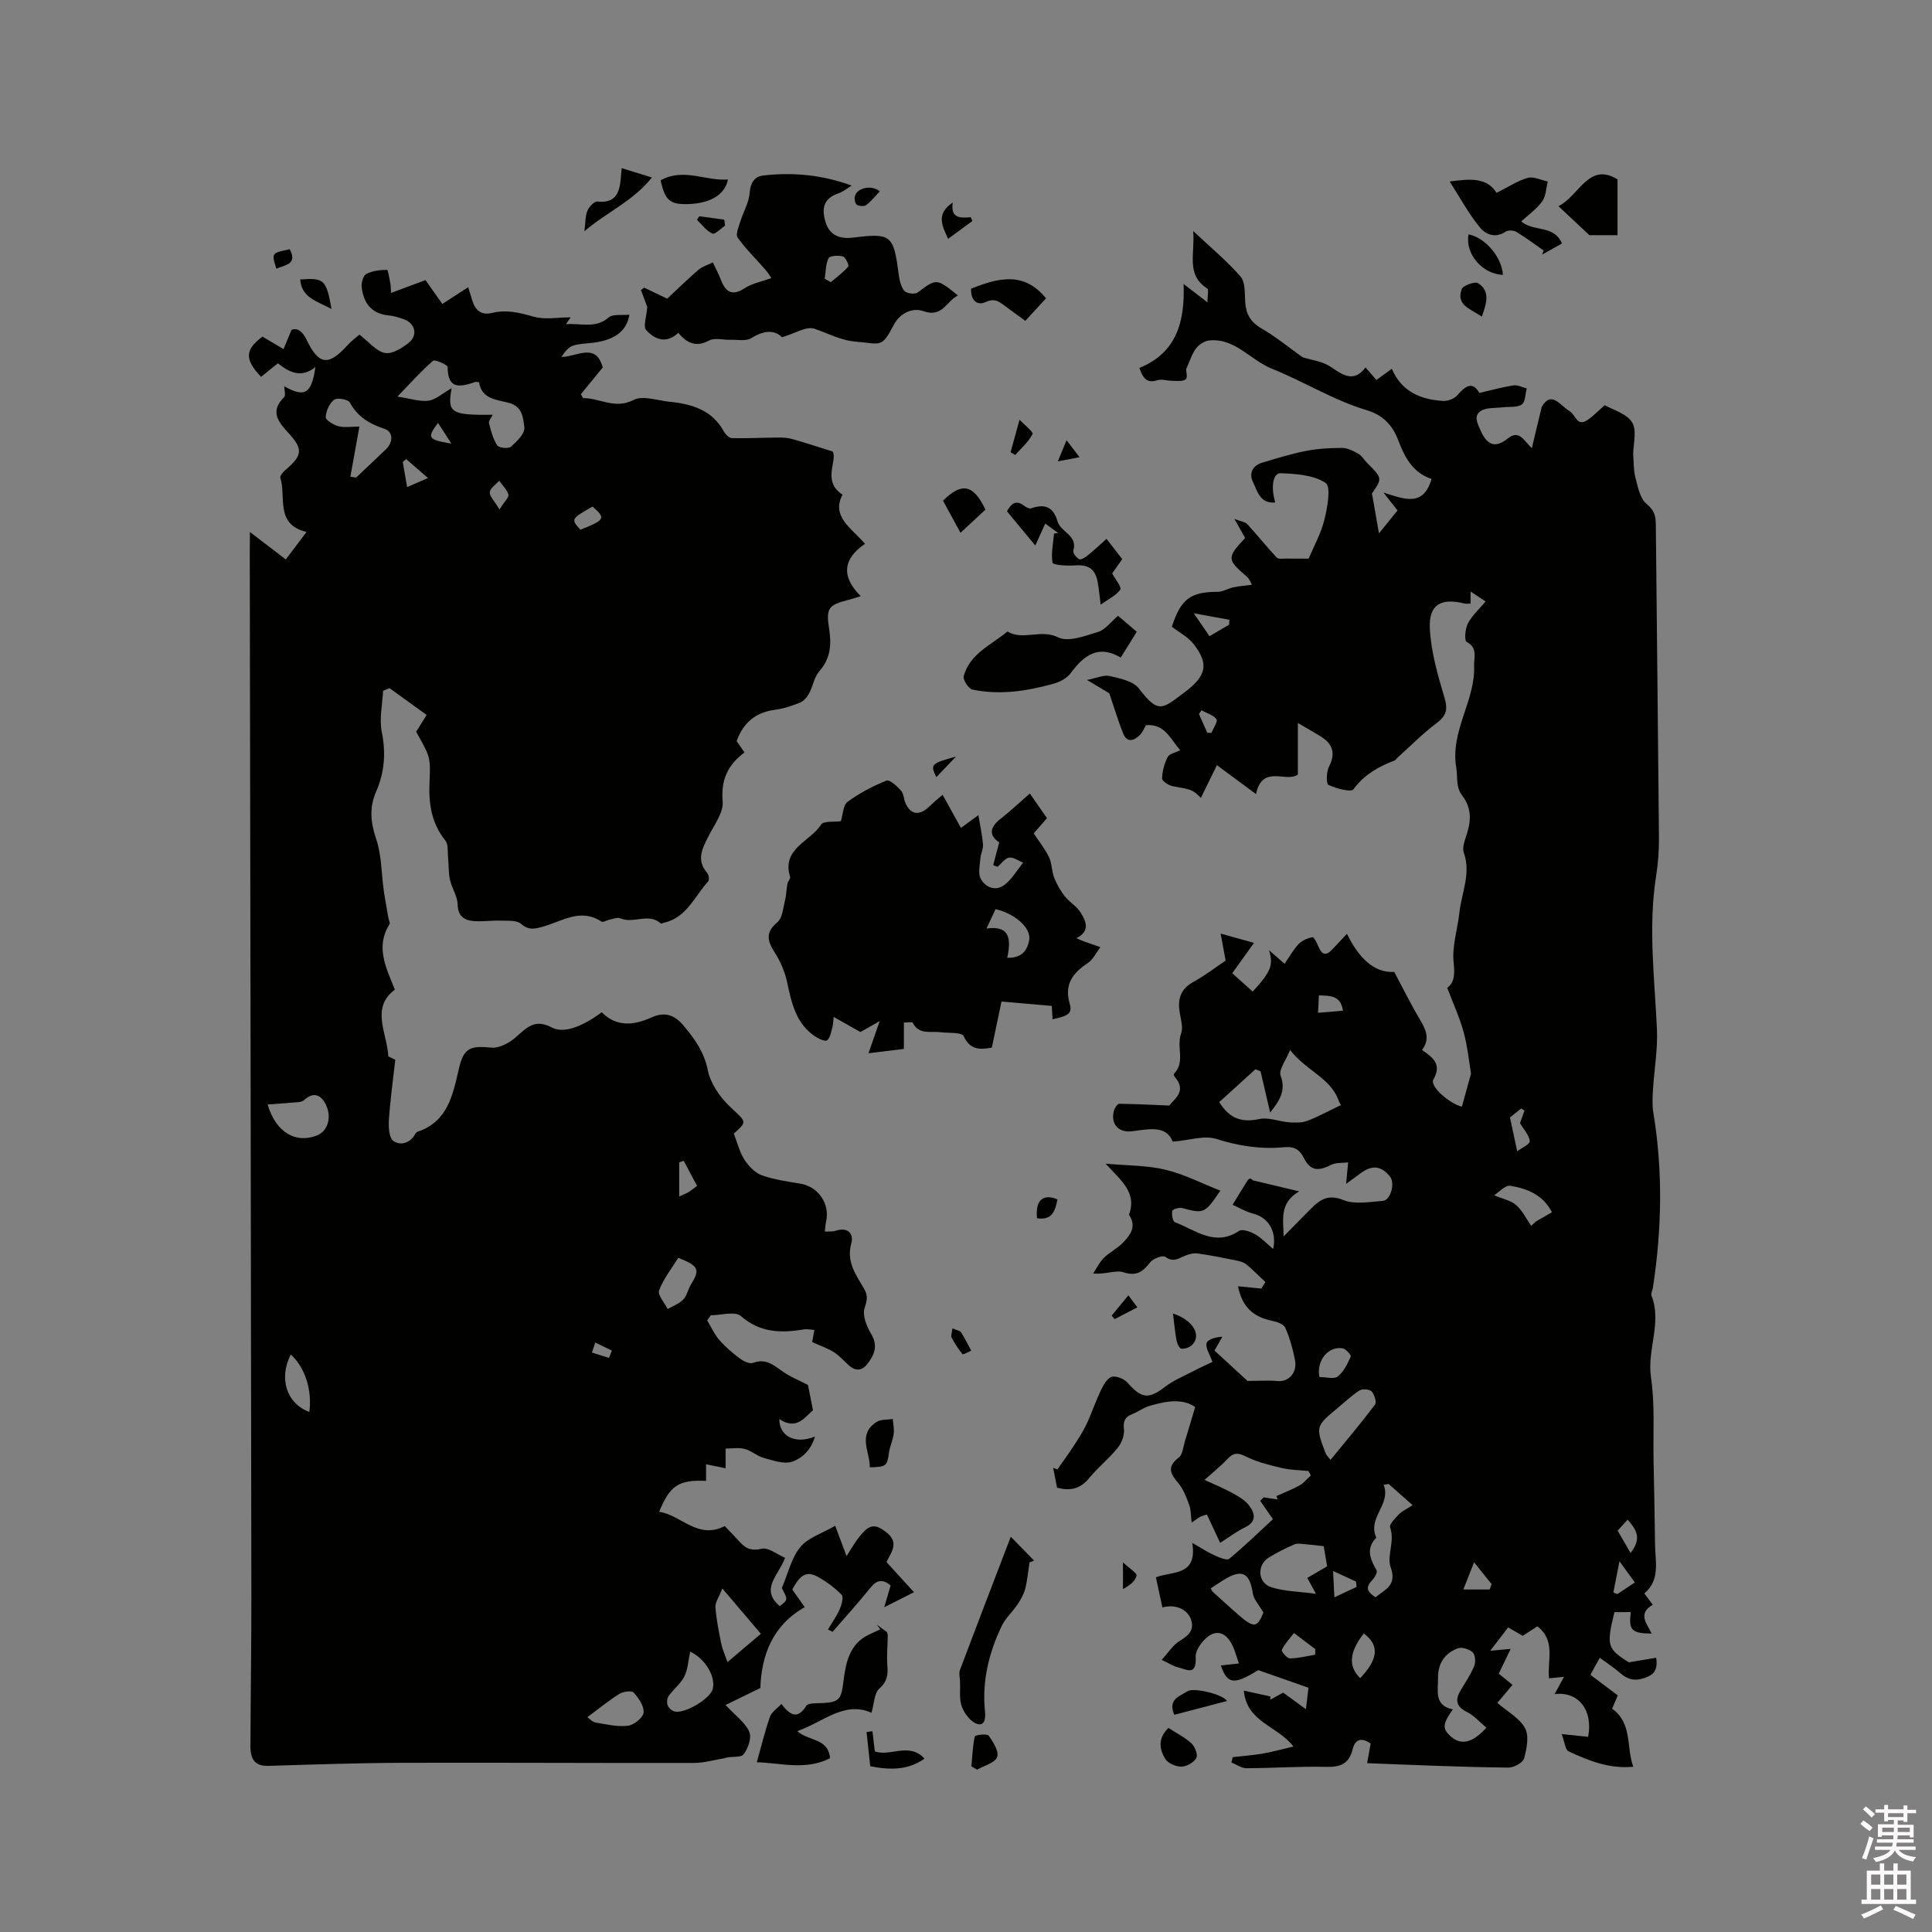 <svg enable-background="new 0 0 400 400" viewBox="0 0 400 400" xmlns="http://www.w3.org/2000/svg"><rect x="0" y="0" width="400" height="400" fill="#808080" stroke="none"/><path d="m385.2 377.6.6-.7c.6.4 1.3.9 1.9 1.5l-.6.7c-.8-.5-1.4-1-1.9-1.5zm.3 7.1c.6-1.4 1.1-2.9 1.5-4.5.3.1.6.3.9.4-.5 1.4-1 2.9-1.5 4.4zm.2-10.1.6-.6c.7.5 1.3 1.1 1.9 1.6l-.7.7c-.6-.6-1.2-1.2-1.8-1.7zm8.4-.8h.8v.9h1.8v.7h-1.8v1.8h-.8v-.3h-1.2v.9h3.3v2.6h-.8v-.4h-2.5c0 .3 0 .6-.1.8h3.4v.7h-3.5c0 .3-.1.6-.1.8h4v.7h-3.5c.7.9 1.9 1.3 3.6 1.5-.2.2-.4.5-.6.9-1.9-.3-3.2-1.1-3.8-2.3-.5 1.1-1.8 2-3.9 2.4-.2-.3-.4-.5-.6-.8 1.9-.4 3.1-.9 3.6-1.7h-3.2v-.7h3.5c.1-.2.1-.5.2-.8h-3.3v-.7h3.4c0-.2 0-.5 0-.8h-2.4v.3h-.8v-2.6h3.3v-.9h-1.2v.3h-.8v-1.8h-1.8v-.7h1.8v-.9h.8v.9h3.2zm-4.4 5.5h2.4c0-.3 0-.6 0-.9h-2.4zm1.2-3.1h3.2v-.8h-3.2zm4.4 2.2h-2.4v.9h2.5v-.9z" fill="#fcfafa"/><path d="m389.2 385.8h.9v1.5h1.9v-1.5h.9v1.5h2.7v6h1.1v.9h-11.3v-.9h1.1v-6h2.7zm.2 8.7.5.8c-1.2.6-2.5 1.3-4 1.9-.2-.3-.3-.6-.6-.8 1.6-.6 3-1.3 4.1-1.9zm-2-4.3h1.9v-2.1h-1.9zm0 3.1h1.9v-2.2h-1.9zm2.7-3.1h1.9v-2.1h-1.9zm0 3.1h1.9v-2.2h-1.9zm2.4 1.3c1.4.6 2.7 1.2 4.1 1.8l-.5.9c-1.5-.7-2.8-1.4-4.1-1.9zm2.2-6.5h-1.9v2.1h1.9zm-1.9 5.2h1.9v-2.2h-1.9z" fill="#fcfafa"/><g fill="#010100"><path d="m51.74 110.14c2.76 2.11 5.03 3.86 7.43 5.69 1.56-2.07 2.76-3.66 4.29-5.69-6.59-1.6-4.15-7.22-5.42-11.21-.13-.4.57-1.22 1.06-1.63 3.53-2.99 3.66-4.32.73-7.53-2.04-2.24-4.12-4.49-1.02-7.53.39-.38.05-1.49.05-2.26 4.22 2.37 5.66 1.58 6.44-3.99-2.95 2.4-5.38 1.09-7.78-.77-1.22.98-2.35 1.9-3.47 2.8-3.49-3.67-3.3-5.64.29-8.33 1.59.95 2.98 1.77 4.36 2.59.49-1.17.97-2.34 1.66-3.99 1.22-.46 2.24.24 3.16 2.14 2.49 5.18 4.52 5.36 8.36 1.11.9-.99 2-1.79 2.54-2.26 2 1.54 3.49 3.46 5.28 3.8 1.48.28 3.55-1 4.93-2.12 1.97-1.6 1.3-4.07-1.09-4.89-1-.34-2.03-.67-3.08-.77-3.58-.34-5.19-2.59-5.58-5.82-.11-.91.31-2.42.96-2.76 1.26-.66 2.84-.83 4.3-.85.22 0 .48 1.88.69 2.89.08.39.06.81.13 1.89 2.46-.92 4.65-1.74 7.13-2.66 1.01 1.43 2.2 3.11 3.49 4.94 1.77-1.15 3.42-2.22 5.35-3.47.35 1.12.61 1.96.87 2.81.62 2.02 1.9 3.05 4.06 2.52 2.99-.74 5.73-.05 8.65.78 2.33.66 4.99.13 7.64.13-.2.29-.5.72-.98 1.42 3.09-.26 6.06.99 8.83-1.38.91-.78 2.8-.42 4.3-.59-.51 3.41-3.12 5.3-7.62 5.83-1.37.16-2.79.16-4.07.59-.93.32-1.66 1.24-2.37 2.34 3.28-.07 7.14-3.07 8.55 2.17-1.48 1.81-3.01 3.67-4.53 5.54.16.27.31.54.47.81 3.46-.05 6.52 2.38 10.47.37 1.92-.98 4.92.13 7.43.38 4.62.46 8.82 1.7 11.27 6.2.32.59 1.07 1.32 1.64 1.33 3.19.07 6.37-.1 9.56-.12.98-.01 2 .04 2.93.31 2.49.69 4.95 1.52 8.35 2.57 1.1 1.84-2.29 6.16 2.06 8.94-2.38 4.49 1.76 6.88 4.66 10.17-4.55 3.1-5.02 6.77-.89 10.85-1.17.35-1.83.58-2.5.75-4.31 1.1-4.71 1.76-4.03 6.15.48 3.12.27 6.02-2.04 8.63-1.07 1.21-1.33 3.12-2.13 4.61-.41.76-1.11 1.59-1.88 1.9-1.65.67-3.4 1.25-5.17 1.48-3.96.53-6.55 2.61-7.95 6.49.44.64.97 1.39 1.64 2.35-3.48 2.56-4.92 5.68-4.53 10.14.2 2.3-1.75 4.85-2.93 7.19-1.28 2.53-2.59 4.93-.28 7.6.34.39.49 1.47.21 1.76-2.83 3.1-4.45 7.53-9.19 8.57-.21.05-.51.23-.59.16-2.54-2.31-5.69.11-8.4-1.08-.59-.26-1.48.13-2.23.27-.58.11-1.36.62-1.69.4-4.31-2.84-8.11-.08-12.03 1.03-1.67.47-2.99.86-4.6-.55-.91-.8-2.77-.62-4.21-.67-1.89-.07-3.81.24-5.68.08-1.94-.17-3.19-1.03-3.25-3.44-.04-1.71-1.2-3.36-1.59-5.1-.33-1.48-.23-3.04-.39-4.57-.12-1.21.08-2.75-.57-3.56-2.92-3.64-3.48-7.72-3.27-12.21.24-5.22.06-5.23-2.77-10.31.61-.98 1.22-1.97 2.17-3.48-2.6-1.88-5.15-3.71-7.69-5.55-.44.18-.89.36-1.33.55-.13 2.84-.81 5.8-.27 8.5.88 4.36.58 8.38-1.18 12.4-1.42 3.26-1.14 6.37.03 9.81 1.13 3.33 1.06 7.07 1.56 10.62.28 1.95.65 3.88.99 5.82.07.4.37.93.21 1.18-2.98 4.72-.7 9.01 1.1 13.55-5.06 3.79-1.62 8.89-1.35 13.82.18.09.92.44 1.44.69-.48 4.28-1.05 8.33-1.32 12.39-.1 1.5.01 3.77.92 4.42 1.45 1.03 3.48.49 4.55-1.46.1-.18.27-.38.45-.44 6.27-2.11 7.3-7.58 8.56-13.03 1.01-4.37 2.34-4.81 6.77-4.39 1.58.15 3.6-.94 4.91-2.06 2.28-1.95 3.94-4.04 7.57-2.11 2.57 1.37 6.56-.33 10.33-3.16 3.04 3.11 6.69 2.72 10.22 1.11 2.99-1.36 4.99-.45 6.86 1.82 2.22 2.69 4.13 5.34 4.87 9.03.55 2.74 2.47 5.56 4.55 7.54 3.47 3.3 3.73 3.03.85 5.63.76 1.96 1.2 3.86 2.2 5.4.86 1.33 2.18 2.72 3.6 3.23 2.55.92 5.31 1.28 8.01 1.74 3.71.63 6.15 4.22 5.28 7.9-.16.66-.16 1.35-.24 2.02.75-.05 1.55.04 2.24-.18 2.54-.82 3.79.61 3.23 2.64-1.07 3.85 1 6.51 2.66 9.39.81 1.4.62 2.38.1 3.95-.5 1.49.39 3.79 1.33 5.34 1.41 2.34.82 4.12-.57 6.02-1.16 1.59-2.46 1.9-4 .55-1.03-.91-1.95-2-3.09-2.73-1.29-.82-2.78-1.32-4.53-2.11.05-.25.23-1.27.46-2.51-.82-.05-1.53-.23-2.2-.11-4.71.79-9.03.71-13.03-2.77-1.21-1.05-4.1-.16-6.22-.16-.25.35-.49.7-.74 1.06.82 1.36 1.47 2.87 2.5 4.05 1.24 1.43 2.72 2.7 4.24 3.83.76.57 2.04 1.19 2.75.92 2.54-.96 4.13.35 5.99 1.68 1.69 1.22 3.69 2 5.38 2.89.28 1.43.61 3.07 1.04 5.24-1.65 1.37-3.37 4.24-6.97 1.82-.03 3.58 3.31 5.28 7.37 3.62-.8 2.87-2.76 4.56-4.75 5.21-1.7.56-3.96-.28-5.89-.8-1.37-.37-2.54-1.49-3.92-1.85-1.23-.32-2.62-.07-3.93-.07v4.08c-1.12-.23-2.39-.49-4.05-.82v3.43c-5.63-.25-7.45.89-9.71 6.4 4.6.68 7.94 5.82 13.59 2.96 1.04 1.1 2.14 2.22 3.2 3.39 1.24 1.36 2.43 1.76 4.46 1.3 1.36-.31 3.12 1.15 4.82 1.88-1.36 3.65-5.24 6.52-1.1 9.99 1.72-1.3 1.72-1.3.43-3.73 1.33-3.12 2-6.29 3.83-8.49 1.62-1.96 4.53-2.84 7.22-4.4.96 2.56 1.57 4.19 2.35 6.27 1.02-1.56 1.72-2.86 2.64-3.98 1.13-1.38 2.38-2.98 4.48-1.71 2.85 1.72 3.24 3.21 1.72 5.8-.16.27-.28.57-.56 1.14 1.75 1.92 3.57 3.92 5.68 6.23-1.98 1.01-3.77 1.91-6.16 3.12.56-1.91.93-3.17 1.32-4.52-1.56-1.33-2.81-1.23-4.18.48-2.51 3.12-5.22 6.09-7.84 9.13-.32-.16-.63-.33-.95-.49.82-1.38 1.78-2.71 2.42-4.17.41-.93.86-2.56.41-3.02-1.46-1.49-3.21-2.78-5.05-3.78-2.72-1.48-3.97.53-5.17 2.69.7 1 1.43 2.02 2.58 3.65-6.64 3.76-8.96 9.93-9.19 16.75-2.4 1.17-4.79 2.33-7.2 3.51 2.07 2.23 4.07 3.63 4.91 5.54.54 1.21-.24 3.49-1.19 4.69-.57.73-2.59.32-3.89.77-2.12.35-4.23.99-6.35 1-20.04.04-40.08-.09-60.12-.03-9.3.03-18.6.35-27.89.63-2.64.08-3.85-.99-3.84-4.09.04-10.71.21-21.42.19-32.13-.09-71.79-.21-143.59-.33-215.38.03-1.25.03-2.45.03-3.86zm47.45-30.99c-.38-.04-.59-.12-.77-.07-2.98.99-5.73 1.75-5.74-3.08 0-.47-2.64-1.64-3.03-1.3-2.48 2.14-4.67 4.62-7.37 7.41 2.74.41 4.65 1.09 6.44.85 1.48-.2 2.82-1.47 4.78-2.59-.92 5.16-.13 5.58 8.51 5.51-.3.62-.88 1.26-.77 1.72.4 1.6.83 3.27 1.71 4.62.35.53 2.33.72 2.85.26 1.22-1.08 2.93-2.77 2.76-3.98-.25-1.82-.29-4.34-3.2-5.09-2.46-.67-5.66-.74-6.17-4.26zm-26.65 19.56c.4.05.79.1 1.19.16 2.07-1.96 4.16-3.9 6.2-5.88 1.56-1.51 1.42-3.64-.3-4.2-3.17-1.04-5.58-2.5-7.22-5.48-.35-.64-2.63-1.02-3.25-.54-.97.76-1.67 2.34-1.72 3.6-.02.61 1.6 1.6 2.62 1.87 1.26.33 2.67.08 4.35.08-.64 3.62-1.25 7.01-1.87 10.39zm-17.14 129.96c1.77 5.89 5.85 8.1 10.19 6.43 2.24-.86 3.18-3.74 1.87-6.41-1.02-2.08-2.57-2.69-4.51-.92-.28.25-.74.38-1.12.41-2.01.18-4.02.31-6.43.49zm94.15 100.2c-.71 1.84-1.5 2.9-1.43 3.88.19 2.52.7 5.03 1.2 7.52.23 1.14.73 2.22 1.29 3.85 2.61-2.21 4.71-3.99 6.92-5.86-2.65-3.13-5-5.89-7.98-9.39zm-6.66 13.08c-.41 1.91-.47 3.69-1.2 5.13-.76 1.51-2.25 2.64-3.25 4.05-.35.49-.42 1.43-.19 1.99.22.55.94 1.15 1.52 1.25 2.23.38 7.25-2.71 7.78-4.64.68-2.5-1.42-6.24-4.66-7.78zm-21.29 13.57c.48.33 1.04 1 1.7 1.11 2.22.38 4.52.93 6.7.67 1.24-.15 3.13-1.65 3.25-2.71.14-1.34-1.02-3.01-2.05-4.16-.41-.46-2.16-.22-2.96.27-2.13 1.31-4.07 2.93-6.64 4.82zm18.83-95.1c-1.34 2.16-3.05 4.3-3.97 6.74-.35.94 1.13 2.56 1.78 3.87 1.09-.64 2.37-1.1 3.22-1.98.76-.78.97-2.07 1.56-3.04 1.95-3.17 1.71-3.89-2.59-5.59zm-80.23 20.01c-2.55 5.04-.83 10.16 3.84 11.9.61-4.47-.85-9.2-3.84-11.9zm84.12-34.9c-.94-1.78-1.85-3.49-2.76-5.2-.31.11-.63.22-.94.33v7.05c1.04-.47 1.52-.64 1.95-.9.52-.33.99-.73 1.75-1.28zm-21.64-140.65c-4.5 2.57-4.5 2.57-2.52 4.8 5.11-2.03 5.3-2.39 2.52-4.8zm-19.26.6c1.05-1.69 2-2.55 1.84-3.09-.31-1.05-1.24-1.91-1.92-2.85-.69.78-1.86 1.52-1.93 2.36-.08.84.93 1.78 2.01 3.58zm-14.81-6.51c-1.84-1.6-3.17-2.76-4.51-3.92-.24.2-.47.4-.71.6.28 1.63.56 3.25.9 5.2 1.3-.57 2.4-1.05 4.32-1.88zm4.85-7.13c-1.09-1.68-1.9-2.93-2.77-4.28-2.35 3.1-2.12 3.48 2.77 4.28zm32.62 189.3c.2-.51.4-1.01.6-1.52-1.15-.55-2.29-1.1-3.44-1.66-.23.69-.46 1.38-.68 2.07 1.17.37 2.34.74 3.52 1.11z"/><path d="m283.05 365.05c.29-1.64.49-2.77.73-4.07-1.77-1.23-3.19-1.04-3.73 1.18-.74 3.03-2.53 3.73-5.49 3.65-5.5-.14-11.01.27-16.52.28-1.03 0-2.06-.78-3.09-1.2.09-.36.18-.73.27-1.09 2.07-.24 4.16-.39 6.21-.74 1.97-.34 3.9-.88 6.36-1.46-3.42-4.41-9.65-4.99-10.27-11.57 2.11.46 3.82.83 5.52 1.2-.02.23-.03.45-.05.68.91-.5 1.81-.99 2.68-1.47 1.44 1.05 2.84 2.07 4.7 3.43.22-1.84.37-3.07.54-4.44-3.32-1.16-6.54-2.29-10.41-3.65-4.94 3.05-6.38 3.01-7.73-.96 1.15-.13 2.26-.25 3.73-.42-.34-1.02-.61-1.88-.91-2.73-.78-2.18-2.33-4.26-4.56-3.38-1.61.64-3.58 3.18-3.48 4.76.24 4.06-1.93 2.55-3.7 2.14-.89-.2-1.7-.76-3.34-1.53 1.41-1.54 2.32-3.04 3.65-3.87 1.69-1.04 3.08-2.1 2.52-4.18-.63-2.35-3.16-3.57-6.02-2.81-.43-2.01-.86-3.99-1.34-6.23 3.31-1.34 8.64-.13 7.53-7.14 1.99 1.14 3.23 1.98 4.57 2.57.98.44 2.58 1.14 3.08.73 3.22-2.66 6.22-5.58 9.04-8.2-1.13-1.63-1.88-2.72-2.63-3.8.24-.24.47-.48.71-.72.97.15 1.94.3 2.91.44-.09-.23-.18-.47-.27-.7 1.61-.73 3.28-1.36 4.82-2.22.88-.49 1.55-1.36 2.31-2.06-.16-.3-.31-.61-.47-.91-1.86-.19-3.76-.2-5.57-.63-2.5-.59-5.06-1.22-7.34-2.35-1.61-.8-2.56-.92-3.81.42-1.36 1.46-2.95 2.72-4.81 4.4 2.09.97 3.92 1.71 5.64 2.65 1.28.7 2.67 1.47 3.53 2.58 1.25 1.61 1.73 3.39-.83 4.61-1.61.77-3.06 1.89-5.11 3.19-.91-1.95-1.76-3.75-2.74-5.86-.01 0-.69.15-1.31.44-.54.25-1 .66-1.85 1.23-.18-1.45-.13-2.65-.51-3.68-.6-1.61-1.24-3.34-2.34-4.61-1.71-1.97-2.19-3.38.2-5.2.8-.61.89-2.17 1.24-3.32.69-2.2 1.33-4.41 2.14-7.12-2.67-1.87-6.13-1.22-9.56-.2-1.2.36-2.25 1.19-3.43 1.65-1.51.59-1.96 1.41-1.76 3.13.14 1.24-.47 2.85-1.28 3.86-1.79 2.22-4.08 4.03-5.89 6.24-1.78 2.18-3.82 2.8-6.68 2.01-.25-1.29-.53-2.7-.8-4.1l.87.33c1.07-1.53 2.18-3.04 3.2-4.6.97-1.49 1.98-2.99 2.75-4.59 1.1-2.31 1.9-4.76 3-7.07.53-1.11 1.28-2.56 2.26-2.9.88-.3 2.58.38 3.29 1.18 2.91 3.33 4.4 3.49 7.77.89 1.73-1.33 3.82-2.19 5.78-3.21 1.37-.72 2.78-1.35 4.05-1.96-.55-1.58-1.47-2.9-1.2-3.89.22-.81 1.86-1.24 3.26-1.33-.5.87-1 1.75-1.63 2.87 2.5 2.3 5.06 4.65 6.83 6.28 2.7 0 4.49-.13 6.24.03 2.29.22 4.11-1.73 3.59-4.37-.44-2.27-1.08-4.56-2.01-6.67-.33-.74-1.72-1.22-2.72-1.43-3.64-.76-6.16-2.59-7.06-7.15 1.67.16 3.04.3 4.82.47.27-.42.81-1.27.85-1.34-1.51-1.42-2.65-2.59-3.91-3.63-.53-.43-1.28-.67-1.97-.81-2.7-.55-5.4-1.1-8.12-1.48-.87-.12-1.87.14-2.7.49-1.34.56-2.42 1.39-4.02.2-.51-.38-2.5.34-3.11 1.11-1.52 1.93-2.8 2.99-5.55 2.09-1.58-.52-3.65.47-6.29.26.73-1.1 1.31-2.34 2.23-3.25 1.19-1.18 2.8-1.94 3.95-3.14 1.46-1.51 2.82-3.25 1.37-5.57-.05-.09-.12-.22-.09-.3 1.61-4.49-1.65-7-4.89-10.49 4.75.43 8.7.36 12.42 1.26 3.85.93 7.48 2.81 11.35 4.33-3.24 4.78-3.38 4.79-7.89 3.61-.63-.17-2 .24-2.07.59-.15.74.1 2.17.55 2.34 4.25 1.59 8.25 5.14 13.29 1.8.68-.45 2.36.15 3.33.7 1.32.75 2.39 1.92 3.74 3.05.77-3.78-1.07-6.56-4.21-7.35-1.46-.37-2.81-1.19-4.21-1.81 1.05-1.71 2.08-3.45 3.17-5.13.21-.32.7-.44.97.05 3.06.73 6.13 1.46 9.66 2.3-4.23 2.45-3.23 5.95-3.24 9.33 2.1-2.12 3.92-3.99 5.76-5.84 1.86-1.86 3.56-2.93 6.63-1.69 2.36.96 5.42.37 8.15.17 1.63-.12 2.59-3.7 1.5-5.03-1.86-2.27-3.72-2.46-6.14-.65-.83.62-1.68 1.22-2.95 2.15.16-1.67.27-2.85.42-4.44-1.26.15-2.49.01-3.41.47-2.89 1.44-4.41 1.29-5.81-1.47-.94-1.86-2.19-2.31-4.05-2.14-4.8.45-9.38-.24-14.04-1.72-2.49-.79-5.57.29-9 .57-1.4-3.5-4.97-2.57-8.49-2.15-2.86.34-4.47-1.67-3.66-4.36.16-.52.69-1.33 1.05-1.33 3.24.03 6.49.2 10.41.36.7-1.2 3.85-2.83 1.05-6-.12-.13-.19-.51-.1-.59 2.4-2.41.44-5.6 1.46-8.3.43-1.15.03-2.68-.22-3.99-.55-2.87-.1-5.13 2.74-6.7 2.49-1.37 4.77-3.13 6.7-4.43-.34-1.86-.62-3.39-1.03-5.59 2.54.7 4.3 1.2 6.91 1.92-1.7 2.36-3.04 4.23-4.51 6.29 1.31 1.17 2.78 2.49 4.24 3.8 3.82-4.2 4.31-5.46 3.38-8.57.97.85 1.94 1.7 3.22 2.81.98-1.41 1.78-2.89 2.9-4.08.71-.75 1.86-1.22 2.88-1.43.28-.06.95 1.25 1.26 2 .66 1.62 1.51 1.92 2.76.61.93-.98 1.86-1.97 3.11-3.3 2.36 4.83 5.54 8.16 9.79 7.88 2 3.75 3.49 6.8 5.22 9.7 1.25 2.09 2.32 4.05.54 6.47 2.23 1.56 4.18 2.94 2.34 6.12-.81 1.4 3.4 5.02 5.91 5.62.59-2.13 1.17-4.26 1.89-6.86-.41-2.43-.71-5.58-1.53-8.58-.82-3.02-2.16-5.89-3.39-9.17 1.48-1.1 1.58-2.79 1.32-5.24-.36-3.38.82-6.91 1.2-10.39.45-4.09 2.43-8.02.91-12.34-.4-1.12.25-2.69.66-3.98.88-2.79.9-5.42-.98-7.83-1.39-1.78-.92-3.86-1.25-5.84-1.28-7.57 3.98-13.8 3.7-21.06-.07-1.81.81-3.69-1.56-4.95-.49-.26-.3-2.73.27-3.81.85-1.63 2.32-2.94 3.67-4.56-1.07-.71-1.93-1.27-3.11-2.05v2.49c-.44 0-.88.09-1.28-.01-4.79-1.2-7.39.18-7.16 5.1.22 4.86 1.65 9.73 3.05 14.45.73 2.47.33 3.73-1.68 5.24-2.89 2.17-5.46 4.79-8.16 7.22-.16.14-.26.39-.43.46-3.36 1.28-6.34 2.92-8.59 5.99-.5.68-3.57-.16-5.18-.9-.48-.22-.44-2.72.11-3.78 1.42-2.74.8-4.67-1.64-6.21-1.42-.9-2.9-1.71-4.8-2.83v10.67c-2.37 1.78-7.35-2.21-8.67 4.04-2.72-2.01-5.1-3.77-8.09-5.98-1.2 2.44-2.31 4.71-3.32 6.77-1.81-1.76-1.83-1.69-5.84-2.42-.84-.15-2.2-1.06-2.19-1.59.04-1.51.46-3.1 1.16-4.45.35-.68 1.61-.9 2.6-1.41-2.04-2.25-3.14-5.52-7.09-5.18-.41.67-.72 1.5-1.3 2.06-1.26 1.23-2.67 1.61-3.47-.42-1.01-2.57-1.81-5.23-2.84-8.25-1.07-.64-2.75-1.65-4.6-2.75 2-.39 3.46-1.1 4.68-.82 2.14.5 4.88 1.05 6.05 2.58 4.09 5.37 4.89 4.2 9.35.88 4.82-3.59 5.06-6 2.08-9.96-1.17-1.55-3.09-2.52-4.6-3.7 1.89-5.8 3.89-7.22 9.47-7.23 1.08 0 2.15-.69 3.25-.93 1.09-.24 2.22-.32 3.85-.53-.19-.32-.46-1.17-1.04-1.67-4.14-3.56-4.19-3.92-.36-8.01-.56-.99-1.16-2.06-2.22-3.96 1.4.56 2.26.64 2.69 1.11 2.07 2.26 3.98 4.66 6.07 6.9.35.37 1.31.2 1.99.21 1.7.02 3.4.01 4.62.01 1.05-2.51 2.56-5.2 3.27-8.09.62-2.52 1.39-6.82.24-7.58-2.46-1.66-6.09-1.87-9.27-2.02-1.63-.08-2.12 2.84-1.15 6.06-3.18.31-3.71-2.39-4.62-4.23-.84-1.7-.14-3.4 1.88-4 3.01-.9 6.02-1.84 9.1-2.44 2.47-.48 5.03-.63 7.55-.62 1.12.01 2.31.65 3.33 1.23.7.4 1.14 1.24 1.74 1.83 3.21 3.22 3.21 3.22 1.04 6.35.52 2.99.94 5.36 1.45 8.29 1.4-1.74 2.56-3.17 3.84-4.76-.83-1.06-1.64-2.08-2.9-3.69 4.28 1.32 8.22 3.08 9.95-2.82-3.97-1.34-5.6-4.58-6.95-8.14-1.13-2.99-3.17-5.12-6.42-6.09-6.93-2.06-13.1-5.97-19.68-8.6-4.45-1.78-7.67-6.41-12.99-5.85-.98.1-2.14.86-2.74 1.66-.85 1.14-1.27 2.62-2.04 4.3 0 .38.36 1.74-.08 2.08-.64.5-1.85.31-2.82.31-1.03 0-2.16-.41-3.08-.11-2.1.67-2.93-.35-3.7-2.55 7.66-3.11 9.45-9.47 9.16-17.39 1.48 1.14 2.99 2.3 4.93 3.8 0-1.26.33-2.63-.05-2.87-4.44-2.85-2.49-7.14-2.89-11.88 3.69 3.47 7.02 6.21 9.8 9.42 1 1.15.86 3.42.96 5.2.15 2.52 1.09 4.22 3.39 5.55 2.95 1.7 5.61 3.9 8.48 5.95 1.78.57 4.11.82 5.82 1.98 2.6 1.77 4.81 3.32 7.23.14.83.95 1.49 1.71 2.26 2.59 1.11-.81 2.03-1.48 3.18-2.32 2.02 4.74 5.98 6.38 10.62 6.66.98.06 2.34-.47 2.97-1.21 1.7-1.98 3.17-2.88 4.53-.45 2.58-.59 4.81-1.22 7.09-1.56.86-.13 1.82.4 2.73.63-.32 1.15-.28 2.82-1.03 3.33-.99.67-2.6.41-3.94.58-1.54.19-3.35-.01-4.53.75-1.57 1.01-.73 2.54-.02 4.13 1.36 3.05 3.09 3.59 5.58 1.58 2.36-1.9 3.24.34 4.99 2 .75-3.15 1.4-5.84 2.04-8.53 2.02-3.5 3.8-.3 5.83.9 1.18.7 1.46 3.27 3.64 1.81 1.14-.76 2.1-1.79 3.59-3.08 1.67.96 4.46 1.71 5.63 3.51 1.05 1.59.31 4.36.25 6.6.13 1.6.05 3.26.45 4.8.51 1.94.93 4.37 2.3 5.5 1.57 1.3 1.93 2.43 1.94 4.21.2 21.63.47 43.26.65 64.89.02 2.64-.17 5.31-.58 7.92-1.68 10.59-.33 21.14.16 31.71.19 4.18-.56 8.4-.82 12.61-.09 1.56-.18 3.16.07 4.68 2.01 12.13 1.77 24.24-.1 36.36-.08.52-.44 1.13-.28 1.54 2.21 5.64-.95 11.2-.1 16.93.83 5.62.42 11.42.53 17.15.12 5.83.24 11.66.31 17.49.04 3.55 1.11 7.31-2.22 10.11.67.9 1.16 1.56 1.75 2.35-3.19 1.81-1.23 3.9-.23 5.96-4.15-.03-4.79-.69-4.33-4.44-1.14 0-2.28 0-3.38 0-1.69 6.97-1.5 7.55 2.97 10.4 2.13-.36 3.86-.65 5.67-.95.42 2.71-.61 3.59-2.5 4.22-1.97.66-3.43.28-4.93-1.04-1.26-1.11-2.69-2.03-4.25-3.18-.69 1.26-1.27 2.33-1.93 3.53 1.94 1.46 3.71 2.79 5.67 4.27-.4.93-.81 1.84-1.19 2.74 4.27 3.05 2.88 7.88 4.39 12.03-5.1.47-9.29-1.31-13.39-3.19-.69-.32-.8-1.9-1.43-3.58 2.28.24 3.87.4 5.47.57 1.06-5.33-1.86-9.48-6.94-8.84.72-1.33 1.29-2.36 1.95-3.58-1.09.11-2.09.21-3.1.31-.39-3.7 1.45-7.8-2.42-10.77-1.02.66-1.98 1.29-3.03 1.97-.87-.5-1.77-1.02-3.01-1.74-1.03 1.35-2.08 2.71-3.71 4.83 1.97-.18 3.06-.27 4.23-.38-.83 1.71-1.63 3.37-2.47 5.12 1 .81 1.8 1.46 2.85 2.32-1.14 1.36-2.27 2.7-3.14 3.74 2.03 1.75 4.56 3.1 5.72 5.21.89 1.62.37 4.28-.19 6.29-.25.89-2.14 1.91-3.26 1.89-9.6-.1-19.21-.53-29.23-.91zm-20.08-134.71c-.66-2.85-1.32-5.7-1.99-8.55-.35-.14-.71-.28-1.06-.41-2.51 2.28-5.03 4.57-7.49 6.8 2.15 3.46 4.72 4.29 8.33 3.5 1.9-.41 4.07.53 6.14.68 1.25.09 2.63.13 3.76-.3 2.33-.89 4.54-2.11 6.98-3.28.06.11-.3-.39-.5-.95-1.71-4.73-6.76-6.16-10.03-10.44-.83 2.07-2.42 4.07-1.97 5.31 1.16 3.1-.25 5.23-2.17 7.64zm44.77 127.36c-1.33-1.11-2.52-2.49-4.01-3.24-2.32-1.15-2.5-2.55-1.29-4.55.98-1.63 2.07-3.23 2.78-4.98.33-.81.23-2.32-.32-2.83-.71-.66-2.24-1.15-3.09-.83-2.7 1.01-4.11 3.14-4.08 6.13.03 2.66-.86 5.7 3.06 6.51-2.21 3.12-2.22 4.1-.21 5.77 2.02 1.67 4.35 1.14 7.16-1.98zm-33.68-37.58c-1.55-.17-2.66-.32-3.78-.4-.76-.06-1.64-.25-2.28.03-1.83.79-3.63 1.69-5.33 2.74-2.48 1.54-2.29 5.22.54 6.13 2.76.88 5.79.89 9.25 1.36-.8-1.47-1.23-2.25-1.8-3.29 1.48-.86 2.78-1.63 4.11-2.4-.26-1.54-.51-2.98-.71-4.17zm18.41-8.49c-1.79-1.58-3.38-2.99-4.97-4.39-.35.06-.69.12-1.04.17 1.64 4.09-3.43 6.79-1.51 10.94-2.22 2.3-1.26 4.49.07 6.8.22.39-.46 1.54-.99 2.09-1.56 1.62-.67 2.49.75 3.46 2.06-1.67 4.5-2.45 3.13-6.27-.82-2.29.93-5.34-.1-8.2-.23-.63 1.08-1.94 1.86-2.75.64-.65 1.55-1.04 2.8-1.85zm-17-9.38c3.2-3.91 6.32-7.6 9.22-11.45.37-.49-.13-2.09-.71-2.72-.44-.47-1.89-.58-2.49-.21-1.6 1.01-2.99 2.36-4.46 3.57-4.69 3.88-4.69 3.89-2.52 9.58.08.2.26.34.96 1.23zm-24.8 26.6c.19.34.25.56.4.7 1.72 1.56 3.44 3.12 5.18 4.65 3.38 2.98 4.05 2.81 5.33-.33-1.02-1.76-2.02-2.78-2.19-3.93-.65-4.38-2.26-5.19-6.11-2.79-.88.55-1.74 1.13-2.61 1.7zm70.65-77.87c-1.91-3.68-5.21-4.89-8.59-5.48-1.08-.19-2.48 1.41-3.39 1.97 1.83.77 3.48 1.07 4.56 2.03 1.3 1.14 2.1 2.84 3.12 4.3.32-.3.64-.6.97-.9 1.07-.62 2.14-1.24 3.33-1.92zm-48.15 34.12c1.39 0 3.03.49 3.79-.11 1.24-.97 2.02-2.62 2.7-4.11.13-.29-.99-1.6-1.66-1.72-2.92-.53-5.51 2.47-4.83 5.94zm9.19 53.09c-3.03 3.84-3.25 6.87-.74 9.25 3.73-3.95 4.03-6.79.74-9.25zm-10.07 4.4c.01-.39.01-.77.02-1.16-1.36-1.03-2.72-2.05-4.41-3.33-.98 1.28-1.95 2.29-2.52 3.5-.14.29 1.07 1.75 1.66 1.75 1.75 0 3.5-.47 5.25-.76zm40.33-111.23c.55 2.57.98 4.58 1.5 7 .92-.69 2.66-1.47 2.6-2.09-.11-1.23-1.21-2.37-2.02-3.74.22-.63.58-1.62.93-2.61-.23-.14-.46-.28-.69-.42-.85.68-1.71 1.37-2.32 1.86zm-4.21 97.73c.14-.37.27-.75.41-1.12-.96-1.2-1.93-2.4-3.63-4.52-.98 2.49-1.6 4.07-2.22 5.64zm-53.93-199.76c.01-.34.03-.67.04-1.01-2.25-.41-4.51-.83-7.36-1.35 1.28 1.87 2.23 3.27 3.25 4.75 1.58-.92 2.83-1.65 4.07-2.39zm83.11 192.19c2.43-3.08 1.14-4.89-.6-6.89-.76.83-1.38 1.5-2.08 2.27.83 1.44 1.6 2.76 2.68 4.62zm-3.56 8.18c.28.11.55.23.83.34 1.11-.74 2.23-1.48 3.62-2.41-1.13-1.55-2.16-2.96-3.19-4.39-.46 2.38-.86 4.42-1.26 6.46zm-57.76 1.01c1.87-.87 3.23-1.51 4.59-2.15-.03-.37-.07-.74-.1-1.11-1.43-.66-2.87-1.32-4.76-2.19.09 1.9.16 3.22.27 5.45zm-3.38-121.02c2.01-.17 3.52-.3 5.17-.44-.51-3.2-2.65-3.08-5-3.17-.05 1.12-.1 2.12-.17 3.61zm-24.15-62.63c-.17.26-.34.52-.5.78.57 1.29 1.15 2.59 1.72 3.88.28.01.57.01.85.02.39-.97 1.38-2.39 1.05-2.83-.66-.89-2.03-1.26-3.12-1.85z"/><path d="m206.88 174.41c-2.19-1.46-1.99-3.13.32-4.92 1.99-1.55 3.83-3.3 6.02-5.21 1.24 1.8 2.36 3.41 3.54 5.11-.92 1.05-1.74 2-2.74 3.16 1.06 1.6 2.32 3.17 3.17 4.93.62 1.28.54 2.88 1.06 4.22.54 1.38 1.31 2.71 2.22 3.88.96 1.22 2.46 2.06 3.26 3.35 1.08 1.75 2.09 3.82-.87 5.31.76.33 1.14.52 1.53.66 1.14.41 2.28.8 3.43 1.19-.85 1.12-1.49 2.55-2.6 3.29-3.08 2.07-4.91 4.34-3.76 8.39.58 2.05-.19 2.53-3.54 3.26-.05-.88-.1-1.7-.16-2.77-3.31-.29-6.66-.57-10.41-.9-.68 3.22-1.34 6.38-2 9.53-2.45.46-4.49.54-5.84-2.38-.38-.83-3.11-.59-4.76-.8-2.05-.27-4.47.62-5.79-1.97-.11-.21-1-.03-1.82-.03v5.46c-2.41.29-4.5.55-7.33.89.83-2.37 1.46-4.17 2.33-6.66-1.55.88-2.68 1.52-4 2.27-1.66-.94-3.48-1.96-5.54-3.13-.1.9-.09 1.51-.25 2.07-.28.98-.43 2.24-1.11 2.77-.41.32-1.84-.35-2.6-.88-3.94-2.71-4.77-6.99-5.71-11.29-.46-2.09-1.37-4.19-2.53-6-1.54-2.4-1.97-4.17.56-6.28 1.01-.85 1.15-2.81 1.53-4.31.3-1.18.32-2.43.54-3.64.09-.51.66-1.06.54-1.45-1.78-5.89 4.2-7.27 6.42-10.8.5-.8 2.72-.51 4.1-.72.44-1.39.46-3.32 1.4-4.01 2.45-1.8 5.22-3.25 8.05-4.39.65-.26 2.19 1.17 3.02 2.1.58.65.54 1.81.95 2.66 1.05 2.21 2.64 2.52 4.52.94.57-.48 1.09-1.01 1.64-1.5.46-.41.95-.79 1.49-1.25 1.26 2.28 2.46 4.45 3.79 6.85 1.43-1.04 2.48-1.82 3.61-2.64.36 2.17.8 4.09.96 6.03.08.95-.46 1.94-.54 2.92-.1 1.42-.53 3.11.07 4.21.98 1.81 3.08 2.65 4.88 1.3 1.57-1.18 2.62-3.05 3.9-4.62-.97-.39-2.01-1.19-2.9-1.05-.88.14-1.6 1.23-2.39 1.91-.3-.12-.6-.23-.91-.35.38-1.47.78-2.96 1.25-4.71zm1.66 23.89c3.09.1 4.18-1.64 4.54-3.64.47-2.56-2.98-5.52-6.96-6.43-.59 1.26-1.16 2.48-1.88 4.01 4.95-.71 5.1 2.32 4.3 6.06z"/><path d="m198.33 61.16c-2.54 1.36-3.23 4.65-7.18 3.25-2.01-.71-4.68.17-6.09 2.83-2.57 4.88-2.62 3.93-7.72 3.51-3.43-.28-5.87-1.75-8.77-2.7-1.67-.54-4.02 1-6.66 1.78-1.54-1.58-3.76-1.46-6.35.17-1.09.69-2.88.3-4.35.35-1.48.05-3.23-.47-4.38.14-2.66 1.43-4.55.65-6.39-1.58-2.55 2.39-4.93 1.33-6.66-.58-.66-.73.08-2.72.23-4.77-.24-.65-.77-2.09-1.31-3.52.23-.16.45-.32.68-.48 1.67.8 3.34 1.6 4.76 2.28 2.15-2.01 4.26-4.08 6.49-6 .76-.65 1.82-.95 2.96-1.51.61 1.31 1.21 2.41 1.65 3.57 1 2.61 2.37 3.47 5.01 1.73 1.43-.94 3.26-1.26 5.46-2.06-.19-.27-.68-1.08-1.29-1.78-1.91-2.2-4.02-4.25-5.71-6.61-.45-.63.21-2.18.54-3.25.62-2.02 1.81-3.97 1.96-6 .15-2.12 1.04-3.4 2.82-3.6 6.12-.69 12.17-.16 18.3 2.1-.93.56-1.8 1.29-2.81 1.63-3.26 1.1-3.41 3.44-2.53 6.12.88 2.7 3.19 3.33 5.61 3.02 7.86-.99 8.41-.59 9.45 7.51.16 1.22.45 2.61 1.18 3.51.44.54 2.19.77 2.76.34 3.91-2.92 3.86-2.99 8.34.6zm-27.58-3.45c.42.24.84.47 1.26.71 1.23-1.05 2.57-2.01 3.61-3.23.21-.25-.54-1.93-1.1-2.09-.93-.27-2.7-.17-2.97.36-.63 1.23-.57 2.81-.8 4.25z"/><path d="m231.48 127.49c1.42 1.22 2.6 2.23 3.88 3.32-1.13 1.81-2.13 3.4-3.33 5.33-4.64-2.76-7.64-.44-10.35 3.22-.75 1.02-2.16 1.79-3.41 2.15-5.55 1.57-11.22 2.45-16.94 1.26-.8-.17-2.01-2.04-1.81-2.78 1.29-4.66 5.7-6.47 9.06-9.24 3.25 1.94 6.9-.58 10.51 1.21 2.09 1.04 5.59-.31 8.28-1.14 1.48-.45 2.61-2.06 4.11-3.33z"/><path d="m165.07 358.41c2.41 2.16 6.38 1.37 6.78 5.61-5.09 2.61-10.35.94-15.16.84.89-3.17 1.65-6.34 2.71-9.4.33-.97 1.44-1.67 2.36-2.68 1.8 2.31 3.35 3.32 5.18.39.39-.62 2.11-.51 3.22-.56 3.74-.16 4-.89 4.47-4.52.47-3.68 1.16-7.65 5.16-9.61.81-.4 1.64-.75 2.46-1.13-.24-.34-.49-.67-.73-1.01.73.55 1.47 1.1 2.13 1.59.07.34.16.54.15.74-.03 2.08-.24 4.17-.08 6.23.15 1.9-.04 3.26-1.66 4.7-1.06.94-1.06 3.07-1.63 5.01-5.64-2.53-10.12 2.01-15.36 3.8z"/><path d="m209.27 318.17c1.97 2.01 3.4 3.47 4.83 4.94-.32.12-.63.25-.95.37-.28 1.83-.44 3.7-.9 5.49-.3 1.15-.94 2.25-1.61 3.25-1 1.5-2.44 2.75-3.21 4.35-2.7 5.61-4.15 11.52-3.49 17.83.14 1.33-.07 3.1-1.74 2.48-1.31-.49-2.55-2.14-3.07-3.55-.57-1.56-.29-3.44-.37-5.17-.03-.82-.27-1.74 0-2.45 3.32-8.81 6.7-17.59 10.51-27.54z"/><path d="m314.95 45.84c2.58 2.23 6.78.64 8.44 4.57-1.42.8-2.77 1.55-4.11 2.3.11-.28.21-.55.32-.83-1.88-1.31-3.7-2.7-5.66-3.88-.57-.34-1.73-.38-2.26-.02-2.1 1.44-4.15.49-5.24-.84-2.3-2.77-4.03-6.02-6.3-9.56 4.37-.59 7.66-.86 9.72 2.35 2.3-1.16 4.27-2.48 6.43-3.1 1.22-.35 2.76.46 4.16.75-.36 1.39-.37 3.04-1.16 4.12-1.14 1.59-2.83 2.75-4.34 4.14z"/><path d="m214.35 112.94c-2.12-2.55-4-4.82-5.87-7.08.91-1.65 1.9-2.42 3.56-1.14.4.31 1.07.65 1.45.52 2.8-.98 4.6-.32 5.46 2.71.62 2.21 4.22 2.85 3.27 6.06-.14.46.62 1.44 1.2 1.76.34.19 1.23-.33 1.71-.72 1.3-1.05 2.51-2.19 3.97-3.49 1.18 1.53 2.2 2.84 3.25 4.21-.8 1.12-1.53 2.15-2.09 2.94.67 1.25 2.01 2.86 1.69 3.34-.82 1.22-2.39 1.93-4.07 3.13-.26-2.07-.37-3.31-.59-4.53-.51-2.91-1.95-3.81-4.86-3.58-1.55.12-4.43-.1-4.51-.55-.34-1.94.13-4.03.31-6.06.29-.03.58-.05.88-.08-.83-.61-1.66-1.21-2.7-1.98-.7 1.54-1.31 2.9-2.06 4.54z"/><path d="m334.89 48.69c-1.76 0-3.59 0-5.82 0-1.72-1.61-3.92-3.67-6.41-6 4.33-2.15 6.22-9.22 12.23-5.56z"/><path d="m201.06 59.76c5.56-2.19 10.88-3.67 15.51 2-1.44 1.57-2.78 3.02-4.29 4.67-1.35-.98-2.59-1.9-3.85-2.81-1.3-.93-2.27-2.06-4.37-1.08-1.84.85-3.14-.51-3-2.78z"/><path d="m136.78 37.33c4.78-2.65 9.31.2 13.93-.17-.59 3.14-3.66 4.94-8.13 5.09-3.84.13-4.9-.71-5.8-4.92z"/><path d="m128.72 34.81c2.02.63 3.71 1.15 6.25 1.94-3.97 4.96-9.4 7.19-13.97 11.12.23-1.78.16-3.12.62-4.24.33-.81 1.42-1.97 2.06-1.9 3.7.4 4.6-1.76 4.84-4.74.04-.63.11-1.25.2-2.18z"/><path d="m198.86 110.31c-1.46-2.69-2.55-4.7-3.62-6.65 3.91-3.88 6.32-3.36 8.78 1.85-1.59 1.48-3.21 2.98-5.16 4.8z"/><path d="m180.08 303.8c.06-3.22-2.62-6.77 1.4-9.4.88-.57 2.23-.43 3.36-.62.08 1.03.32 2.09.19 3.09-.18 1.34-.8 2.61-.99 3.95-.37 2.7-.53 2.89-3.96 2.98z"/><path d="m241.91 357.75c1.55 1.01 3.35 1.91 4.78 3.21.72.66 1.36 2.37.99 3.02-.51.92-1.99 1.77-3.07 1.78-1.15.01-2.81-.68-3.36-1.6-1.14-1.9-1.66-4.15.66-6.41z"/><path d="m191.4 364.11c-3.42 2.41-7.11 2.38-11.23 1.57-.25-2.35-.5-4.72-.76-7.08.41-.06.81-.11 1.22-.17.15 1.28.3 2.56.49 4.16 3.07 1.21 7.14-1.99 10.28 1.52z"/><path d="m254.04 352.17c-3.82 1-7.35 1.93-10.91 2.86-1.42-3.22 1.14-3.86 2.75-4.88 1.27-.81 7.26.61 8.16 2.02z"/><path d="m201.12 365.7c.19-2.08.26-4.18.7-6.2.06-.29 2.54-.61 2.86-.17.95 1.31 2.2 3.31 1.77 4.45-.46 1.22-2.7 1.77-4.16 2.61-.38-.23-.78-.46-1.17-.69z"/><path d="m311.16 56.91c-4.35-.17-7.87-4.46-7.11-8.38 3.4.64 6.88 4.63 7.11 8.38z"/><path d="m306.8 65.55c-2.33-1.61-5.35-2.31-4.19-5.66.27-.77 2.75-1.68 3.41-1.26 2.54 1.62 1.8 4.09.78 6.92z"/><path d="m242.85 271.95c4.26 1.39 5.96 4.58 3.94 6.53-.52.5-1.48.82-2.2.75-.39-.04-.88-1.03-.99-1.65-.33-1.75-.48-3.52-.75-5.63z"/><path d="m68.64 63.97c-3.12-1.66-6.19-2.33-6.49-6.11 4.97-.35 5.39 0 6.49 6.11z"/><path d="m201.31 45.77c-1.62 1.18-3.24 2.37-5.02 3.68-1.23-2.71-2.57-5.14.97-7.52-.52 3.3 1.57 3.23 3.74 3.04.1.26.2.53.31.8z"/><path d="m209.23 93.63c.57-2.06 1.13-4.13 1.85-6.73.98 1.04 2.91 2.55 2.7 2.96-.83 1.63-2.34 2.93-3.6 4.34-.31-.19-.63-.38-.95-.57z"/><path d="m214.71 252.23c-.4-3.69 1.21-5.18 4.24-3.91-.5 2.19-.92 4.38-4.24 3.91z"/><path d="m182.15 39.61c-.93.97-1.75 2.04-2.8 2.84-.42.32-1.43.25-1.94-.05-.36-.21-.54-1.13-.44-1.67.33-1.81 3.41-2.56 5.18-1.12z"/><path d="m197.19 275.03c.9.39 1.56.46 1.78.81.78 1.21 1.42 2.52 2.11 3.8-.62.26-1.67.87-1.8.71-.88-1.04-1.62-2.21-2.26-3.42-.19-.37.07-.98.17-1.9z"/><path d="m150.12 46.73c-.9.59-2.11 1.87-2.63 1.63-1.24-.56-2.15-1.85-3.19-2.84.16-.25.31-.49.47-.74 1.73.23 3.46.47 5.19.7.04.42.1.83.16 1.25z"/><path d="m59.98 51.6c1.7 3.18-1 3.23-2.76 4.03-1.03-3.24-1.03-3.24 2.76-4.03z"/><path d="m230.16 272.38c1.08-1.31 2.16-2.62 3.46-4.2.65.87 1.16 1.56 1.86 2.49-1.7.88-3.21 1.66-4.71 2.44-.21-.25-.41-.49-.61-.73z"/><path d="m232.5 323.48c1.38 1.29 2.93 2.2 2.81 2.75-.25 1.1-1.4 2.01-2.81 2.77 0-1.42 0-2.83 0-5.52z"/><path d="m193.86 160.9c-1.3-2.64-1.09-2.85 4.07-4.26-1.23 1.29-2.65 2.77-4.07 4.26z"/><path d="m223.51 94.66c-1.72.33-2.82.54-4.5.86.68-1.64 1.16-2.82 1.81-4.38.97 1.28 1.65 2.17 2.69 3.52z"/></g></svg>